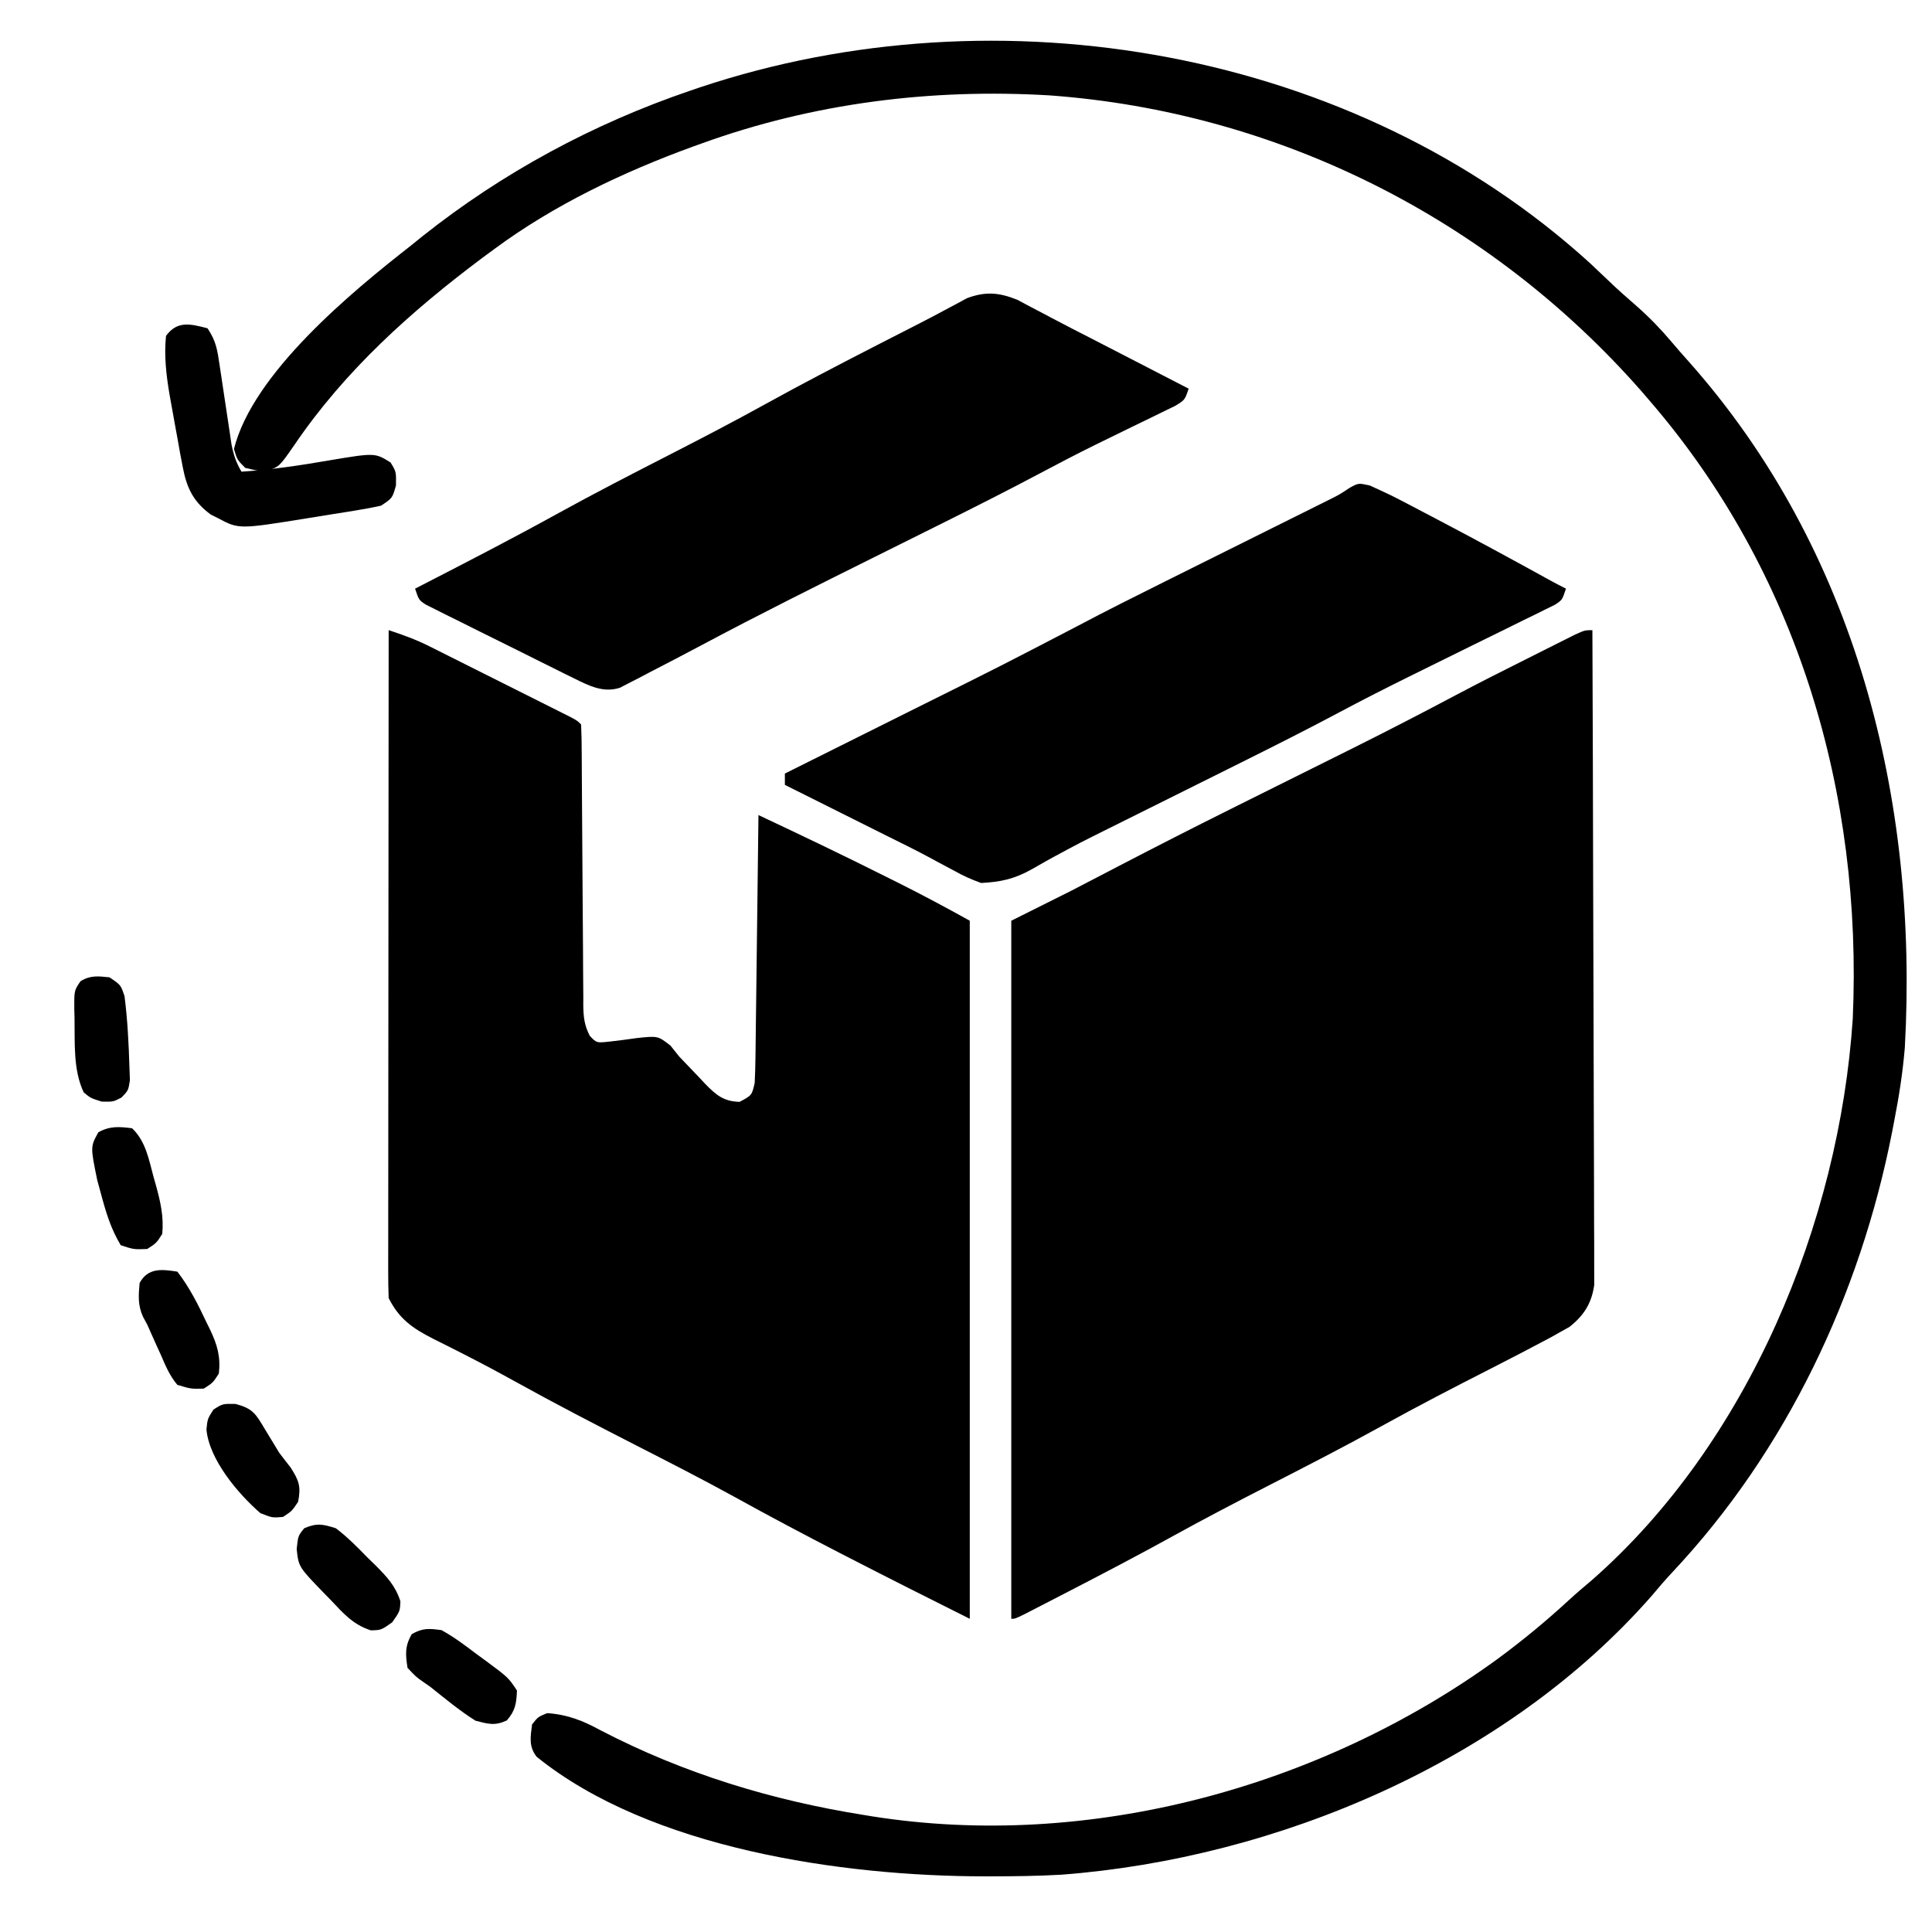 <?xml version="1.0" encoding="UTF-8"?>
<svg version="1.1" xmlns="http://www.w3.org/2000/svg" width="512" height="512">
<path d="M0 0 C0.093 22.974 0.164 45.949 0.207 68.923 C0.228 79.59 0.256 90.258 0.302 100.925 C0.342 110.222 0.367 119.519 0.376 128.817 C0.382 133.74 0.394 138.663 0.423 143.586 C0.45 148.22 0.458 152.854 0.452 157.488 C0.454 159.189 0.461 160.889 0.477 162.589 C0.497 164.913 0.492 167.235 0.481 169.559 C0.485 170.859 0.488 172.158 0.492 173.497 C-0.192 178.363 -2.214 181.586 -6.06 184.63 C-6.808 185.049 -7.557 185.467 -8.328 185.898 C-9.65 186.642 -9.65 186.642 -10.998 187.401 C-16.222 190.183 -21.466 192.919 -26.742 195.603 C-36.526 200.583 -46.268 205.621 -55.875 210.938 C-65.703 216.37 -75.678 221.495 -85.673 226.612 C-94.218 230.99 -102.721 235.418 -111.125 240.062 C-120.273 245.117 -129.527 249.954 -138.812 254.75 C-139.514 255.113 -140.215 255.476 -140.937 255.85 C-142.922 256.876 -144.908 257.9 -146.895 258.922 C-148.048 259.516 -149.201 260.11 -150.39 260.722 C-153 262 -153 262 -154 262 C-154 200.95 -154 139.9 -154 77 C-148.72 74.36 -143.44 71.72 -138 69 C-133.797 66.827 -129.599 64.646 -125.406 62.453 C-115.616 57.356 -105.784 52.349 -95.906 47.422 C-95.275 47.107 -94.643 46.792 -93.992 46.467 C-89.496 44.225 -84.998 41.987 -80.5 39.75 C-75.342 37.185 -70.186 34.618 -65.031 32.047 C-64.412 31.738 -63.793 31.429 -63.156 31.111 C-54.11 26.595 -45.135 21.962 -36.206 17.221 C-30.136 14.002 -24.004 10.909 -17.859 7.837 C-15.875 6.844 -13.893 5.844 -11.912 4.844 C-10.638 4.205 -9.364 3.567 -8.09 2.93 C-6.402 2.083 -6.402 2.083 -4.679 1.218 C-2 0 -2 0 0 0 Z " fill="#000000" transform="translate(422,167)"/>
<path d="M0 0 C3.711 1.215 7.212 2.481 10.704 4.231 C11.582 4.668 12.459 5.105 13.363 5.555 C14.291 6.023 15.219 6.491 16.176 6.973 C17.142 7.456 18.107 7.939 19.102 8.437 C21.135 9.454 23.166 10.474 25.197 11.495 C28.317 13.065 31.44 14.628 34.564 16.189 C36.539 17.179 38.514 18.17 40.488 19.16 C41.427 19.63 42.365 20.1 43.332 20.584 C44.194 21.018 45.055 21.452 45.943 21.899 C47.085 22.473 47.085 22.473 48.25 23.058 C50 24 50 24 51 25 C51.109 27.473 51.154 29.92 51.158 32.394 C51.163 33.168 51.168 33.942 51.173 34.739 C51.184 36.426 51.192 38.113 51.199 39.799 C51.211 42.468 51.23 45.136 51.252 47.805 C51.314 55.394 51.368 62.984 51.401 70.573 C51.422 75.211 51.458 79.848 51.502 84.485 C51.516 86.254 51.525 88.023 51.528 89.792 C51.533 92.268 51.556 94.743 51.583 97.218 C51.58 97.95 51.577 98.682 51.574 99.437 C51.625 102.514 51.862 104.733 53.286 107.487 C55.098 109.424 55.098 109.424 58.836 108.996 C61.12 108.746 63.389 108.435 65.664 108.111 C71.361 107.499 71.361 107.499 74.695 110.113 C75.456 111.066 76.216 112.019 77 113 C78.828 114.922 80.661 116.839 82.5 118.75 C82.96 119.244 83.42 119.737 83.895 120.246 C86.756 123.188 88.813 124.916 93 125 C96.248 123.278 96.248 123.278 97 120 C97.118 117.716 97.177 115.429 97.205 113.142 C97.215 112.449 97.225 111.756 97.235 111.042 C97.267 108.753 97.292 106.465 97.316 104.176 C97.337 102.588 97.358 101.001 97.379 99.413 C97.435 95.236 97.484 91.058 97.532 86.881 C97.582 82.618 97.638 78.355 97.693 74.092 C97.801 65.728 97.902 57.364 98 49 C109.269 54.3 120.494 59.666 131.625 65.25 C132.799 65.835 133.974 66.42 135.184 67.023 C141.556 70.213 147.76 73.533 154 77 C154 138.05 154 199.1 154 262 C143.264 256.632 132.546 251.245 121.875 245.75 C121.157 245.381 120.44 245.012 119.701 244.631 C110.263 239.772 100.896 234.81 91.607 229.669 C82.996 224.934 74.249 220.473 65.5 216 C54.775 210.516 44.096 204.98 33.559 199.14 C29.122 196.685 24.662 194.298 20.141 192 C19.175 191.507 18.209 191.014 17.214 190.506 C15.38 189.573 13.541 188.65 11.696 187.739 C6.349 185.015 2.761 182.522 0 177 C-0.095 174.682 -0.122 172.36 -0.12 170.04 C-0.121 169.315 -0.122 168.591 -0.123 167.844 C-0.124 165.405 -0.119 162.965 -0.114 160.525 C-0.113 158.781 -0.113 157.037 -0.114 155.293 C-0.114 150.547 -0.108 145.801 -0.101 141.056 C-0.095 136.1 -0.095 131.145 -0.093 126.189 C-0.09 116.801 -0.082 107.412 -0.072 98.023 C-0.061 87.337 -0.055 76.65 -0.05 65.963 C-0.04 43.975 -0.022 21.988 0 0 Z " fill="#000000" transform="translate(103,167)"/>
<path d="M0 0 C1.585 1.48 3.155 2.973 4.717 4.476 C7.215 6.869 9.77 9.147 12.389 11.405 C15.732 14.367 18.723 17.456 21.596 20.874 C23.001 22.545 24.441 24.187 25.901 25.812 C70.433 75.84 86.957 142.212 83.312 207.792 C82.769 214.324 81.774 220.727 80.514 227.155 C80.224 228.673 80.224 228.673 79.928 230.222 C71.451 273.332 51.941 314.619 21.729 346.788 C19.829 348.819 18.041 350.894 16.264 353.03 C-22.155 396.9 -82.95 422.631 -140.269 426.974 C-146.401 427.319 -152.533 427.4 -158.674 427.405 C-159.369 427.406 -160.064 427.407 -160.78 427.407 C-198.166 427.35 -249.122 420.113 -279.287 395.698 C-281.408 392.969 -280.897 390.441 -280.486 387.155 C-278.924 385.155 -278.924 385.155 -276.486 384.155 C-271.068 384.519 -266.994 386.158 -262.299 388.718 C-240.315 400.145 -216.905 407.277 -192.486 411.155 C-191.402 411.333 -191.402 411.333 -190.296 411.515 C-132.835 420.581 -71.497 403.825 -24.736 369.885 C-18.103 365 -11.801 359.815 -5.744 354.226 C-3.721 352.371 -1.651 350.605 0.451 348.843 C41.797 312.541 65.911 254.282 69.514 200.155 C72.162 140.509 54.944 81.729 15.514 36.155 C14.844 35.374 14.173 34.593 13.483 33.788 C-26.566 -11.79 -82.578 -40.131 -143.31 -44.567 C-174.661 -46.433 -205.891 -42.544 -235.486 -31.845 C-236.665 -31.422 -236.665 -31.422 -237.868 -30.991 C-256.316 -24.267 -274.658 -15.554 -290.486 -3.845 C-291.512 -3.089 -292.538 -2.334 -293.595 -1.556 C-312.51 12.592 -330.111 28.399 -343.443 48.038 C-347.442 53.798 -347.442 53.798 -350.584 54.874 C-352.736 55.03 -352.736 55.03 -356.486 54.155 C-358.611 52.03 -358.611 52.03 -359.486 49.155 C-354.476 29.033 -328.198 7.424 -312.486 -4.845 C-311.046 -6.011 -311.046 -6.011 -309.576 -7.2 C-288.307 -24.113 -264.185 -37.11 -238.486 -45.845 C-237.673 -46.122 -236.861 -46.398 -236.024 -46.684 C-156.755 -73.154 -62.472 -56.926 0 0 Z " fill="#000000" transform="translate(421.486,69.845)"/>
<path d="M0 0 C2.811 1.259 5.569 2.542 8.299 3.968 C9.296 4.487 10.293 5.007 11.32 5.542 C12.375 6.097 13.43 6.653 14.518 7.226 C16.155 8.083 16.155 8.083 17.826 8.958 C28.004 14.302 38.102 19.791 48.168 25.342 C49.439 26.035 50.723 26.704 52.018 27.351 C51.018 30.351 51.018 30.351 49.127 31.594 C47.884 32.205 47.884 32.205 46.616 32.828 C45.206 33.53 45.206 33.53 43.768 34.246 C42.739 34.746 41.71 35.246 40.65 35.761 C39.587 36.288 38.524 36.815 37.428 37.358 C34.004 39.053 30.574 40.734 27.143 42.414 C22.685 44.609 18.23 46.81 13.775 49.011 C12.116 49.83 12.116 49.83 10.423 50.665 C4.18 53.753 -2.016 56.907 -8.162 60.183 C-16.331 64.534 -24.591 68.697 -32.873 72.828 C-33.865 73.322 -33.865 73.322 -34.877 73.827 C-39.66 76.213 -44.446 78.595 -49.232 80.976 C-54.044 83.37 -58.855 85.765 -63.664 88.164 C-65.548 89.102 -67.432 90.039 -69.317 90.975 C-76.686 94.643 -76.686 94.643 -83.931 98.544 C-84.591 98.91 -85.25 99.276 -85.93 99.653 C-87.186 100.352 -88.435 101.063 -89.677 101.786 C-94.229 104.315 -97.857 105.091 -102.982 105.351 C-105.694 104.362 -107.826 103.408 -110.295 102.007 C-111.698 101.259 -113.102 100.512 -114.506 99.765 C-115.235 99.369 -115.964 98.973 -116.716 98.565 C-120.573 96.499 -124.5 94.574 -128.42 92.632 C-130.009 91.839 -131.597 91.044 -133.186 90.25 C-133.973 89.856 -134.759 89.463 -135.57 89.057 C-145.276 84.204 -145.276 84.204 -154.982 79.351 C-154.982 78.361 -154.982 77.371 -154.982 76.351 C-154.198 75.96 -153.413 75.569 -152.605 75.166 C-145.119 71.433 -137.634 67.698 -130.151 63.961 C-126.306 62.041 -122.46 60.122 -118.614 58.205 C-97.817 47.863 -97.817 47.863 -77.214 37.144 C-69.786 33.204 -62.264 29.452 -54.74 25.699 C-54.066 25.362 -53.392 25.026 -52.697 24.679 C-47.835 22.254 -42.971 19.834 -38.107 17.414 C-33.188 14.966 -28.269 12.517 -23.352 10.064 C-21.407 9.095 -19.461 8.128 -17.514 7.161 C-16.335 6.573 -15.155 5.985 -13.94 5.379 C-12.907 4.865 -11.874 4.351 -10.81 3.821 C-7.957 2.393 -7.957 2.393 -5.296 0.621 C-2.982 -0.649 -2.982 -0.649 0 0 Z " fill="#000000" transform="translate(362.982,128.649)"/>
<path d="M0 0 C1.266 0.654 2.524 1.323 3.775 2.004 C4.804 2.541 4.804 2.541 5.854 3.09 C7.31 3.851 8.763 4.618 10.213 5.39 C13.133 6.938 16.075 8.44 19.018 9.944 C22.661 11.807 26.296 13.688 29.932 15.566 C31.449 16.349 32.965 17.132 34.482 17.914 C38.133 19.797 41.782 21.681 45.432 23.566 C44.432 26.566 44.432 26.566 41.866 28.125 C40.735 28.674 39.604 29.223 38.439 29.789 C37.82 30.094 37.201 30.399 36.562 30.713 C34.565 31.695 32.561 32.662 30.557 33.629 C27.974 34.886 25.394 36.149 22.814 37.414 C21.8 37.91 21.8 37.91 20.766 38.416 C15.747 40.883 10.798 43.467 5.861 46.094 C-2.468 50.516 -10.88 54.764 -19.318 58.973 C-19.974 59.3 -20.629 59.627 -21.304 59.963 C-26.744 62.676 -32.187 65.384 -37.63 68.092 C-53.061 75.769 -68.477 83.452 -83.685 91.563 C-88.252 93.997 -92.839 96.39 -97.443 98.754 C-98.365 99.242 -99.287 99.73 -100.236 100.232 C-101.572 100.914 -101.572 100.914 -102.936 101.609 C-103.71 102.012 -104.485 102.414 -105.283 102.829 C-109.644 104.236 -113.406 102.337 -117.343 100.389 C-118.26 99.938 -119.177 99.488 -120.123 99.023 C-121.1 98.535 -122.077 98.046 -123.084 97.543 C-124.096 97.041 -125.107 96.539 -126.149 96.022 C-128.282 94.961 -130.414 93.896 -132.544 92.829 C-135.815 91.193 -139.093 89.575 -142.373 87.957 C-144.444 86.924 -146.514 85.89 -148.584 84.855 C-150.062 84.129 -150.062 84.129 -151.57 83.387 C-152.475 82.93 -153.379 82.473 -154.312 82.002 C-155.111 81.604 -155.911 81.205 -156.735 80.794 C-158.568 79.566 -158.568 79.566 -159.568 76.566 C-158.866 76.205 -158.163 75.844 -157.439 75.472 C-145.543 69.348 -133.656 63.223 -121.943 56.754 C-112.029 51.284 -101.972 46.113 -91.895 40.953 C-83.391 36.597 -74.93 32.191 -66.568 27.566 C-57.282 22.433 -47.878 17.544 -38.443 12.691 C-37.741 12.33 -37.039 11.969 -36.316 11.597 C-32.972 9.877 -29.624 8.164 -26.271 6.462 C-23.879 5.246 -21.517 3.999 -19.155 2.726 C-18.119 2.175 -17.082 1.625 -16.014 1.059 C-15.124 0.575 -14.235 0.091 -13.319 -0.407 C-8.416 -2.237 -4.829 -1.94 0 0 Z " fill="#000000" transform="translate(269.568,79.434)"/>
<path d="M0 0 C2.321 3.481 2.608 5.81 3.219 9.934 C3.322 10.608 3.426 11.282 3.532 11.977 C3.862 14.13 4.182 16.283 4.5 18.438 C4.919 21.271 5.348 24.102 5.781 26.934 C5.968 28.192 6.154 29.451 6.346 30.748 C6.911 33.558 7.551 35.557 9 38 C16.814 37.491 24.476 36.35 32.185 35.016 C44.365 32.978 44.365 32.978 48.5 35.562 C50 38 50 38 49.938 41.625 C49 45 49 45 46 47 C43.751 47.504 41.482 47.922 39.207 48.289 C38.542 48.397 37.877 48.505 37.192 48.617 C35.785 48.844 34.377 49.067 32.969 49.287 C30.836 49.621 28.706 49.97 26.576 50.32 C8.312 53.269 8.312 53.269 2.75 50.312 C2.126 49.999 1.502 49.686 0.859 49.363 C-3.752 45.982 -5.515 42.327 -6.562 36.812 C-6.797 35.588 -7.032 34.363 -7.273 33.102 C-7.516 31.735 -7.758 30.367 -8 29 C-8.138 28.253 -8.277 27.507 -8.419 26.737 C-8.853 24.389 -9.273 22.039 -9.688 19.688 C-9.819 18.96 -9.951 18.232 -10.086 17.482 C-10.946 12.372 -11.55 7.178 -11 2 C-8.006 -2.072 -4.539 -1.177 0 0 Z " fill="#000000" transform="translate(55,87)"/>
<path d="M0 0 C3.042 2.301 5.656 4.958 8.312 7.688 C9.404 8.75 9.404 8.75 10.518 9.834 C13.588 12.933 15.719 15.155 17.109 19.336 C17 22 17 22 14.938 24.938 C12 27 12 27 9.27 27.059 C4.594 25.545 2.068 22.647 -1.25 19.125 C-1.874 18.487 -2.498 17.849 -3.141 17.191 C-9.866 10.248 -9.866 10.248 -10.375 5.5 C-10 2 -10 2 -8.375 0 C-4.976 -1.431 -3.556 -1.1 0 0 Z " fill="#000000" transform="translate(89,405)"/>
<path d="M0 0 C4.558 1.2 5.362 2.581 7.73 6.574 C8.393 7.662 9.056 8.75 9.738 9.871 C10.663 11.395 10.663 11.395 11.605 12.949 C12.59 14.253 13.587 15.547 14.605 16.824 C16.836 20.31 17.415 21.902 16.605 25.949 C14.98 28.387 14.98 28.387 12.605 29.949 C9.793 30.199 9.793 30.199 6.605 28.949 C0.645 23.758 -6.958 14.755 -7.684 6.766 C-7.395 3.949 -7.395 3.949 -5.832 1.512 C-3.395 -0.051 -3.395 -0.051 0 0 Z " fill="#000000" transform="translate(62.395,372.051)"/>
<path d="M0 0 C3.227 4.165 5.516 8.754 7.75 13.5 C8.066 14.138 8.382 14.776 8.707 15.434 C10.604 19.449 11.497 22.567 11 27 C9.438 29.438 9.438 29.438 7 31 C3.617 31.086 3.617 31.086 0 30 C-1.989 27.643 -3.11 25.01 -4.312 22.188 C-4.646 21.462 -4.979 20.737 -5.322 19.99 C-5.944 18.635 -6.554 17.274 -7.15 15.907 C-7.991 13.957 -7.991 13.957 -9.087 11.982 C-10.501 8.913 -10.302 6.32 -10 3 C-7.781 -1.047 -4.193 -0.662 0 0 Z " fill="#000000" transform="translate(47,337)"/>
<path d="M0 0 C3.305 1.811 6.252 4.037 9.25 6.312 C10.065 6.907 10.879 7.502 11.719 8.115 C17.696 12.543 17.696 12.543 20 16 C19.857 19.423 19.585 21.329 17.312 23.938 C14.098 25.414 12.409 24.878 9 24 C4.753 21.323 0.927 18.122 -3 15 C-3.696 14.518 -4.392 14.036 -5.109 13.539 C-6.75 12.375 -6.75 12.375 -9 10 C-9.557 6.411 -9.719 4.238 -7.875 1.062 C-4.954 -0.592 -3.363 -0.448 0 0 Z " fill="#000000" transform="translate(117,432)"/>
<path d="M0 0 C3.599 3.418 4.447 8.236 5.688 12.875 C5.912 13.665 6.137 14.455 6.369 15.27 C7.552 19.59 8.424 23.481 8 28 C6.438 30.438 6.438 30.438 4 32 C0.438 32.125 0.438 32.125 -3 31 C-5.575 26.749 -6.91 22.343 -8.188 17.562 C-8.532 16.306 -8.876 15.049 -9.23 13.754 C-11.045 4.905 -11.045 4.905 -8.938 1.062 C-5.845 -0.633 -3.445 -0.431 0 0 Z " fill="#000000" transform="translate(35,299)"/>
<path d="M0 0 C3 2 3 2 4 5 C4.812 11.313 5.113 17.704 5.312 24.062 C5.35 25.126 5.387 26.189 5.426 27.285 C5 30 5 30 3.172 31.875 C1 33 1 33 -2.062 32.938 C-5 32 -5 32 -6.812 30.5 C-9.673 24.479 -9.13 17.189 -9.25 10.625 C-9.272 9.923 -9.293 9.221 -9.315 8.497 C-9.347 3.511 -9.347 3.511 -7.672 1.043 C-5.075 -0.577 -2.984 -0.311 0 0 Z " fill="#000000" transform="translate(29,259)"/>
</svg>
